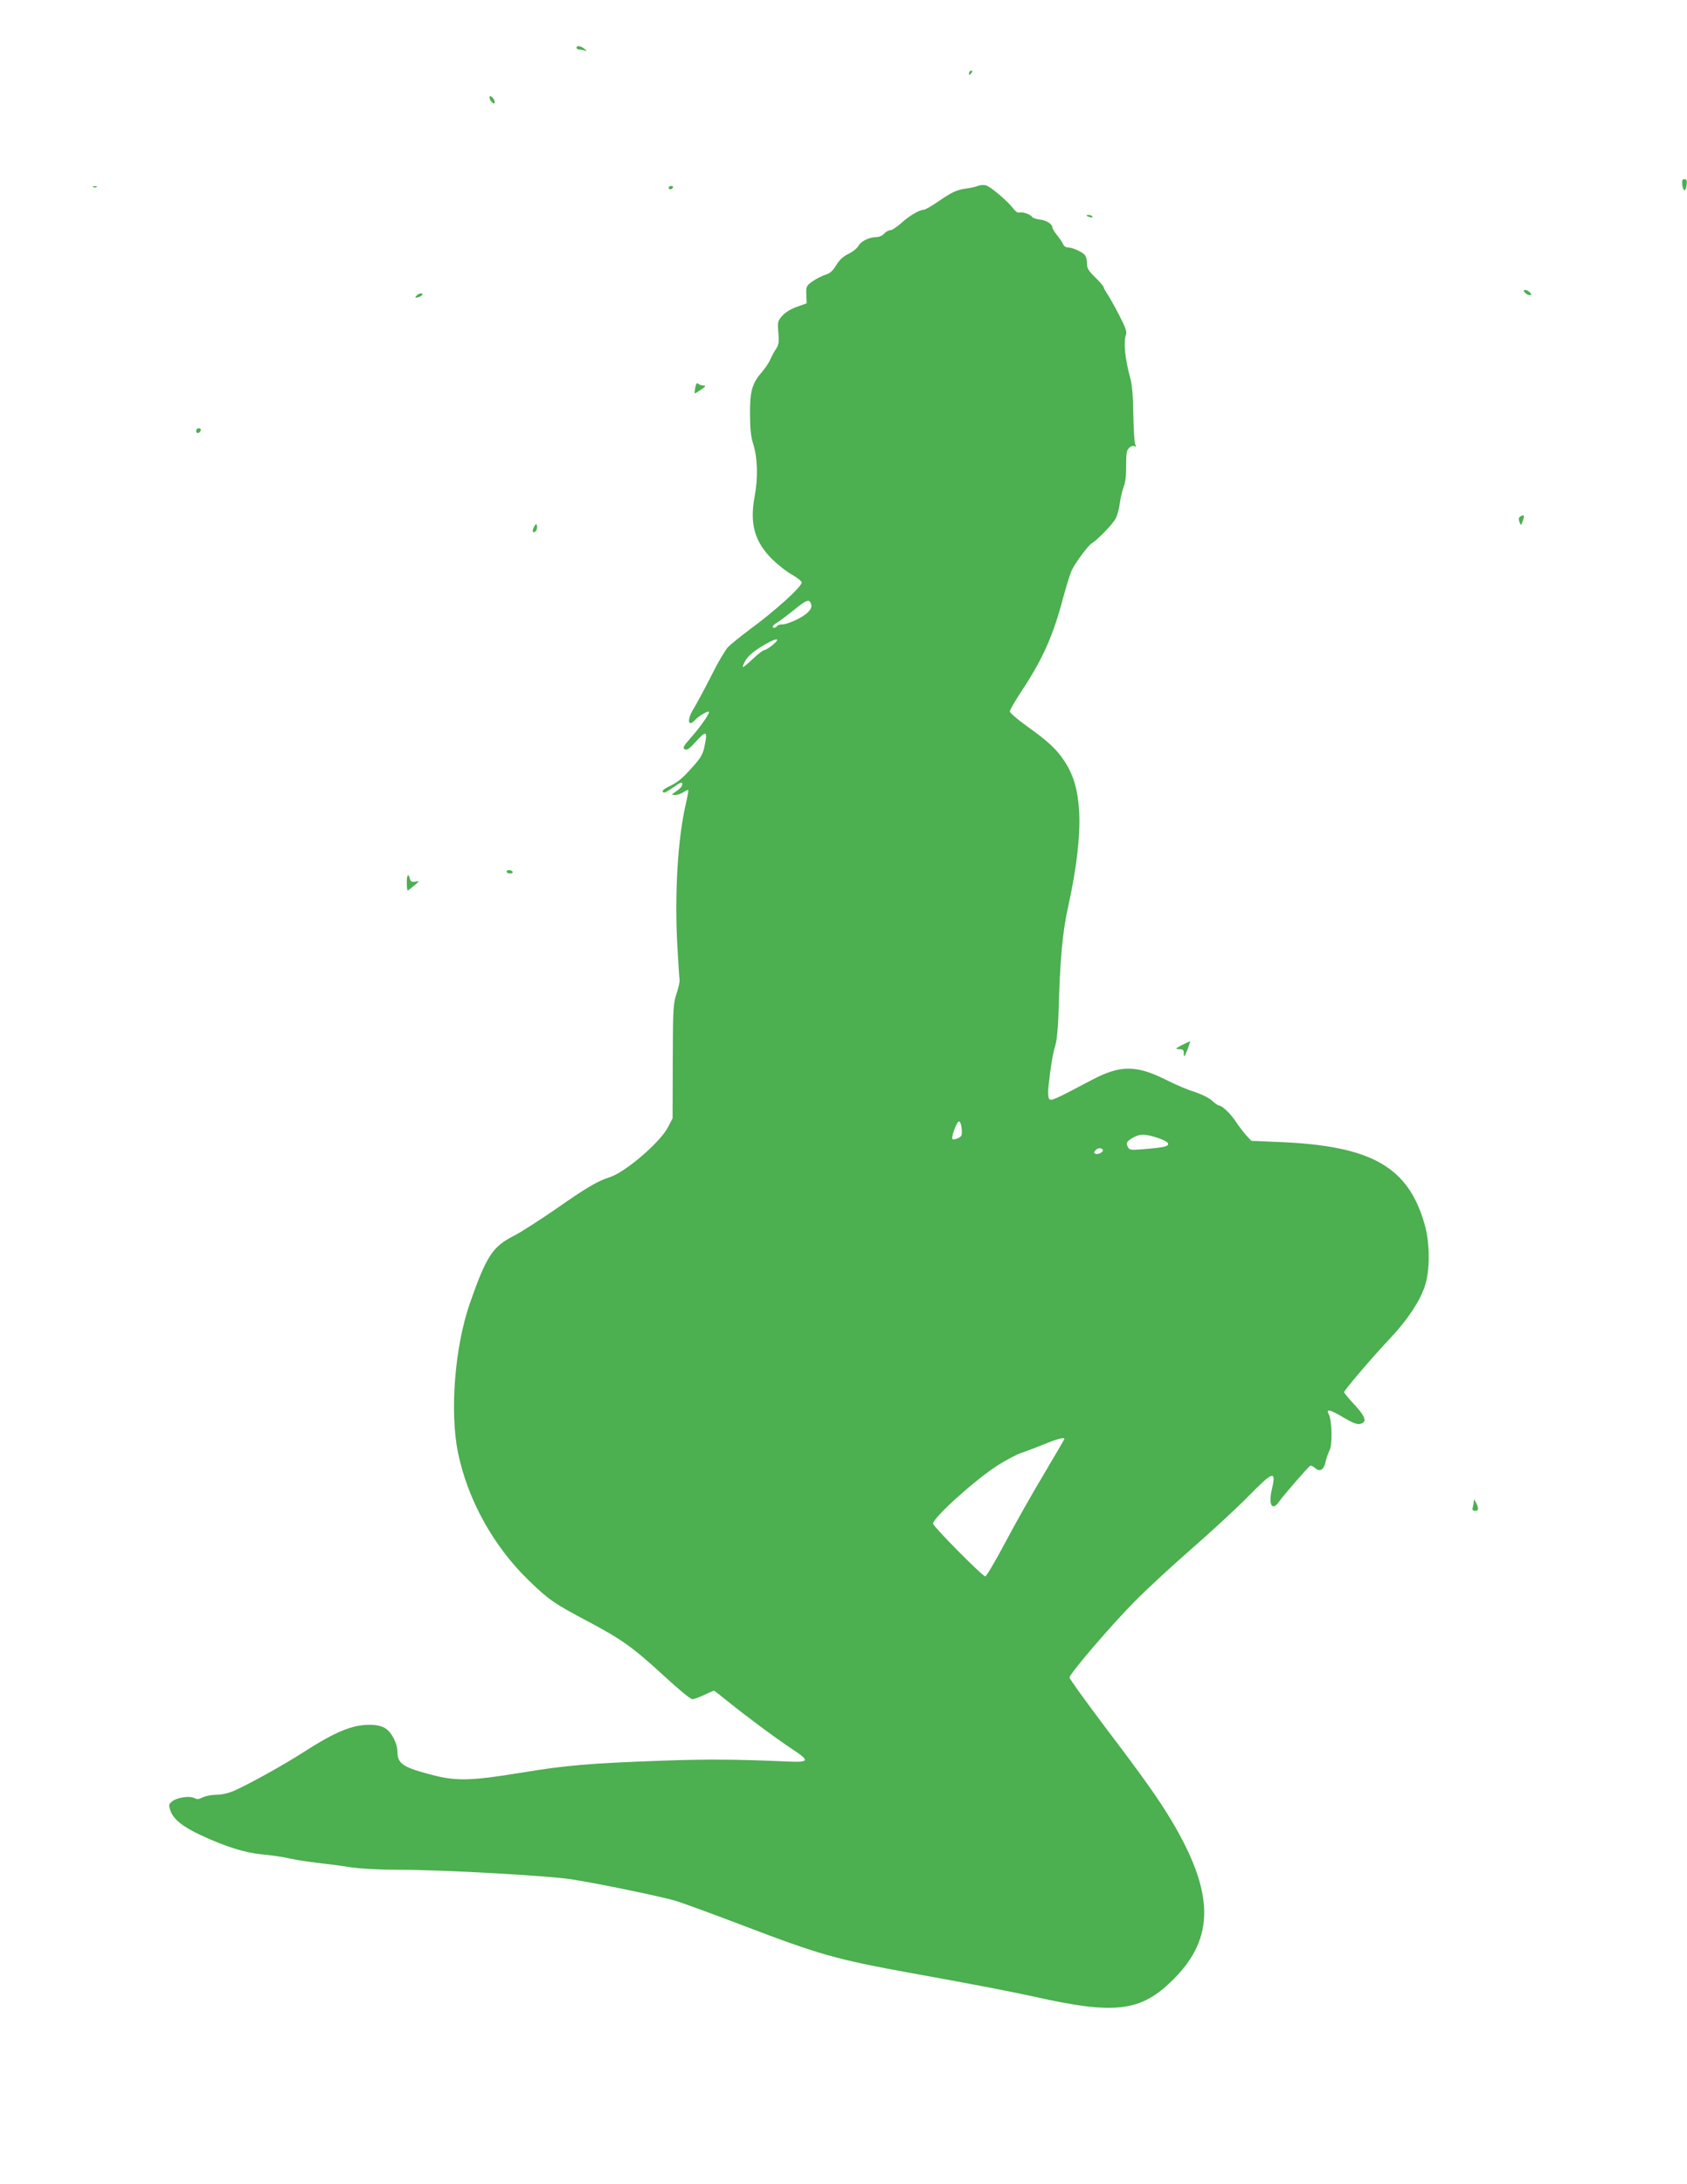 <?xml version="1.0" standalone="no"?>
<!DOCTYPE svg PUBLIC "-//W3C//DTD SVG 20010904//EN"
 "http://www.w3.org/TR/2001/REC-SVG-20010904/DTD/svg10.dtd">
<svg version="1.0" xmlns="http://www.w3.org/2000/svg"
 width="989pt" height="1280pt" viewBox="0 0 989 1280"
 preserveAspectRatio="xMidYMid meet">
<g transform="translate(0,1280) scale(0.1,-0.1)"
fill="#4caf50" stroke="none">
<path d="M3380 12520 c0 -5 6 -10 14 -10 8 0 23 -3 33 -6 16 -5 16 -4 -1 10
-22 18 -46 21 -46 6z"/>
<path d="M5687 12383 c-4 -3 -7 -11 -7 -17 0 -6 5 -5 12 2 6 6 9 14 7 17 -3 3
-9 2 -12 -2z"/>
<path d="M2870 12227 c0 -8 7 -20 15 -27 12 -10 15 -10 15 3 0 8 -7 20 -15 27
-12 10 -15 10 -15 -3z"/>
<path d="M9862 11718 c2 -18 8 -33 13 -33 6 0 11 15 13 33 3 24 -1 32 -13 32
-12 0 -16 -8 -13 -32z"/>
<path d="M5735 11711 c-11 -5 -42 -12 -70 -16 -58 -8 -83 -20 -172 -81 -35
-24 -71 -44 -79 -44 -25 0 -87 -37 -133 -80 -25 -22 -53 -40 -63 -40 -10 0
-26 -9 -35 -20 -10 -11 -30 -20 -46 -20 -42 0 -90 -24 -105 -52 -8 -14 -34
-35 -58 -46 -31 -15 -54 -36 -72 -67 -20 -33 -37 -48 -62 -55 -19 -6 -53 -23
-75 -38 -38 -27 -40 -31 -38 -79 l2 -51 -59 -21 c-36 -13 -69 -34 -86 -54 -25
-29 -26 -36 -21 -98 5 -55 2 -71 -14 -95 -11 -16 -26 -44 -34 -63 -8 -18 -29
-49 -46 -69 -59 -67 -73 -113 -72 -247 0 -87 5 -135 18 -175 26 -82 30 -198 9
-310 -30 -162 0 -267 106 -371 32 -31 83 -71 114 -88 31 -18 56 -38 56 -45 0
-25 -151 -163 -305 -276 -55 -41 -113 -88 -128 -104 -16 -17 -60 -92 -97 -167
-38 -75 -83 -158 -99 -185 -45 -69 -41 -123 5 -73 20 22 73 53 80 47 7 -7 -51
-91 -106 -152 -44 -50 -49 -61 -36 -68 13 -7 27 2 62 41 66 73 74 69 53 -29
-9 -41 -23 -66 -71 -118 -61 -69 -88 -90 -146 -117 -18 -9 -30 -20 -27 -25 7
-11 11 -10 73 32 31 22 42 25 42 14 0 -15 -8 -25 -45 -51 -20 -14 -20 -14 3
-15 12 0 34 7 48 16 13 9 26 15 29 13 2 -2 -5 -40 -15 -84 -46 -199 -65 -510
-50 -813 6 -108 12 -205 14 -214 2 -10 -6 -46 -17 -80 -20 -59 -22 -84 -23
-398 l-1 -335 -26 -50 c-44 -89 -251 -266 -342 -295 -72 -23 -137 -61 -314
-185 -97 -67 -208 -138 -247 -158 -126 -63 -163 -120 -260 -398 -88 -255 -118
-634 -69 -874 57 -276 207 -547 413 -747 118 -115 152 -138 345 -240 202 -107
266 -153 446 -318 83 -77 159 -140 169 -140 9 0 41 11 70 25 30 14 56 25 58
25 2 0 38 -28 81 -63 101 -82 288 -221 381 -282 101 -67 97 -76 -35 -70 -304
13 -463 14 -723 5 -443 -16 -567 -27 -830 -70 -298 -49 -385 -51 -526 -14
-171 44 -204 66 -204 136 -1 50 -34 115 -72 138 -24 14 -50 20 -94 20 -99 0
-199 -41 -384 -160 -118 -76 -319 -187 -404 -225 -36 -16 -75 -25 -107 -25
-27 0 -63 -7 -80 -15 -23 -12 -34 -13 -50 -4 -28 14 -102 3 -130 -20 -20 -16
-21 -21 -10 -54 17 -50 70 -93 176 -143 151 -70 260 -104 365 -114 52 -5 124
-15 160 -24 36 -8 108 -19 160 -25 52 -6 140 -17 195 -26 64 -9 173 -15 300
-15 242 0 851 -34 990 -55 152 -23 530 -101 620 -128 44 -14 222 -79 395 -145
443 -169 541 -197 980 -277 346 -62 593 -110 725 -139 475 -107 626 -88 816
104 243 243 238 508 -14 930 -77 128 -156 240 -387 545 -115 153 -210 284
-210 292 0 22 247 310 385 449 71 72 220 209 330 305 110 96 257 231 326 301
155 158 172 163 145 47 -21 -88 2 -129 41 -73 27 39 175 209 185 213 5 1 18
-5 29 -15 27 -24 51 -9 61 40 4 20 15 50 23 66 17 33 14 175 -5 210 -18 34 5
29 83 -17 58 -34 83 -44 102 -39 41 10 31 42 -35 113 -33 35 -60 68 -60 73 0
11 167 207 274 320 97 104 167 208 198 298 32 92 32 252 0 365 -96 338 -311
461 -852 483 l-164 7 -29 31 c-15 17 -44 54 -63 83 -31 47 -80 93 -99 93 -4 0
-23 13 -41 30 -19 16 -64 38 -101 50 -38 11 -113 43 -168 71 -175 87 -267 87
-434 -1 -223 -118 -241 -126 -251 -110 -5 8 -7 38 -4 65 13 123 27 203 40 244
9 26 16 98 19 175 10 347 23 490 60 655 47 216 68 398 62 536 -7 131 -31 217
-85 301 -46 71 -95 117 -224 209 -54 39 -98 77 -98 85 0 8 34 67 76 130 118
179 180 319 238 541 19 69 41 141 51 160 23 46 95 142 114 153 36 22 124 113
142 147 10 20 21 60 24 90 4 30 14 72 22 94 11 26 16 70 15 127 0 72 3 89 18
103 11 10 24 14 31 9 9 -5 10 -2 4 12 -5 10 -9 89 -11 175 -1 103 -7 174 -17
210 -31 112 -42 214 -26 257 7 17 -3 43 -42 119 -28 54 -60 110 -70 124 -10
15 -19 31 -19 36 0 5 -22 30 -49 57 -40 39 -49 54 -48 81 0 18 -5 41 -13 50
-16 19 -74 45 -102 45 -10 0 -22 8 -25 18 -4 9 -19 33 -35 52 -15 19 -28 40
-28 46 0 20 -35 43 -74 47 -21 3 -41 9 -45 15 -9 16 -58 32 -75 26 -8 -3 -23
6 -36 24 -33 44 -135 130 -161 136 -13 3 -33 1 -44 -3z m-980 -2452 c5 -14 0
-29 -17 -46 -27 -30 -118 -73 -153 -73 -13 0 -27 -4 -30 -10 -3 -5 -10 -10
-16 -10 -18 0 -9 16 19 32 15 9 58 42 96 72 74 61 91 67 101 35z m-226 -240
c-19 -16 -40 -29 -47 -29 -7 0 -37 -22 -66 -50 -29 -27 -56 -50 -60 -50 -4 0
2 17 14 38 15 26 45 52 97 84 81 50 119 54 62 7z m1109 -2837 c3 -37 0 -43
-22 -54 -15 -6 -29 -9 -32 -5 -10 10 27 108 39 104 7 -2 13 -22 15 -45z m1147
-51 c34 -11 61 -25 63 -34 3 -17 -22 -23 -145 -33 -74 -6 -82 -5 -91 13 -13
23 -6 35 33 56 39 21 67 21 140 -2z m-320 -70 c7 -12 -25 -30 -43 -24 -10 4
-10 8 -1 19 13 16 35 18 44 5z m-225 -1696 c0 -2 -55 -95 -121 -207 -67 -112
-169 -292 -226 -400 -58 -109 -110 -198 -117 -198 -16 0 -306 293 -306 309 0
35 250 260 381 343 49 31 112 64 140 73 27 9 87 32 132 50 75 31 117 42 117
30z"/>
<path d="M548 11703 c7 -3 16 -2 19 1 4 3 -2 6 -13 5 -11 0 -14 -3 -6 -6z"/>
<path d="M3920 11700 c0 -5 4 -10 9 -10 6 0 13 5 16 10 3 6 -1 10 -9 10 -9 0
-16 -4 -16 -10z"/>
<path d="M6370 11536 c0 -2 9 -6 20 -9 11 -3 18 -1 14 4 -5 9 -34 13 -34 5z"/>
<path d="M8940 11085 c7 -8 19 -15 27 -15 13 0 13 3 3 15 -7 8 -19 15 -27 15
-13 0 -13 -3 -3 -15z"/>
<path d="M2441 11066 c-10 -12 -8 -13 9 -9 25 7 37 23 17 23 -8 0 -20 -6 -26
-14z"/>
<path d="M4076 10529 c-3 -18 -5 -33 -4 -35 2 -1 19 9 38 22 28 19 30 24 14
24 -11 0 -25 5 -31 11 -7 7 -12 1 -17 -22z"/>
<path d="M1150 10274 c0 -9 5 -14 12 -12 18 6 21 28 4 28 -9 0 -16 -7 -16 -16z"/>
<path d="M8912 9772 c-9 -6 -10 -16 -4 -32 9 -23 9 -23 20 8 11 32 7 38 -16
24z"/>
<path d="M3131 9712 c-14 -26 -7 -42 10 -25 6 6 9 19 7 29 -3 17 -5 17 -17 -4z"/>
<path d="M2970 7690 c0 -5 9 -10 21 -10 11 0 17 5 14 10 -3 6 -13 10 -21 10
-8 0 -14 -4 -14 -10z"/>
<path d="M2385 7625 c0 -25 2 -45 5 -45 3 1 20 14 38 29 33 28 33 28 7 23 -21
-3 -27 0 -32 17 -9 36 -19 23 -18 -24z"/>
<path d="M6930 6675 c-41 -22 -43 -24 -17 -25 23 0 27 -4 27 -27 1 -23 4 -20
20 21 11 28 18 51 17 52 -1 1 -22 -9 -47 -21z"/>
<path d="M8640 4000 c0 -8 -3 -24 -6 -35 -4 -16 0 -21 15 -21 21 0 21 18 0 56
-7 13 -8 13 -9 0z"/>
</g>
</svg>
